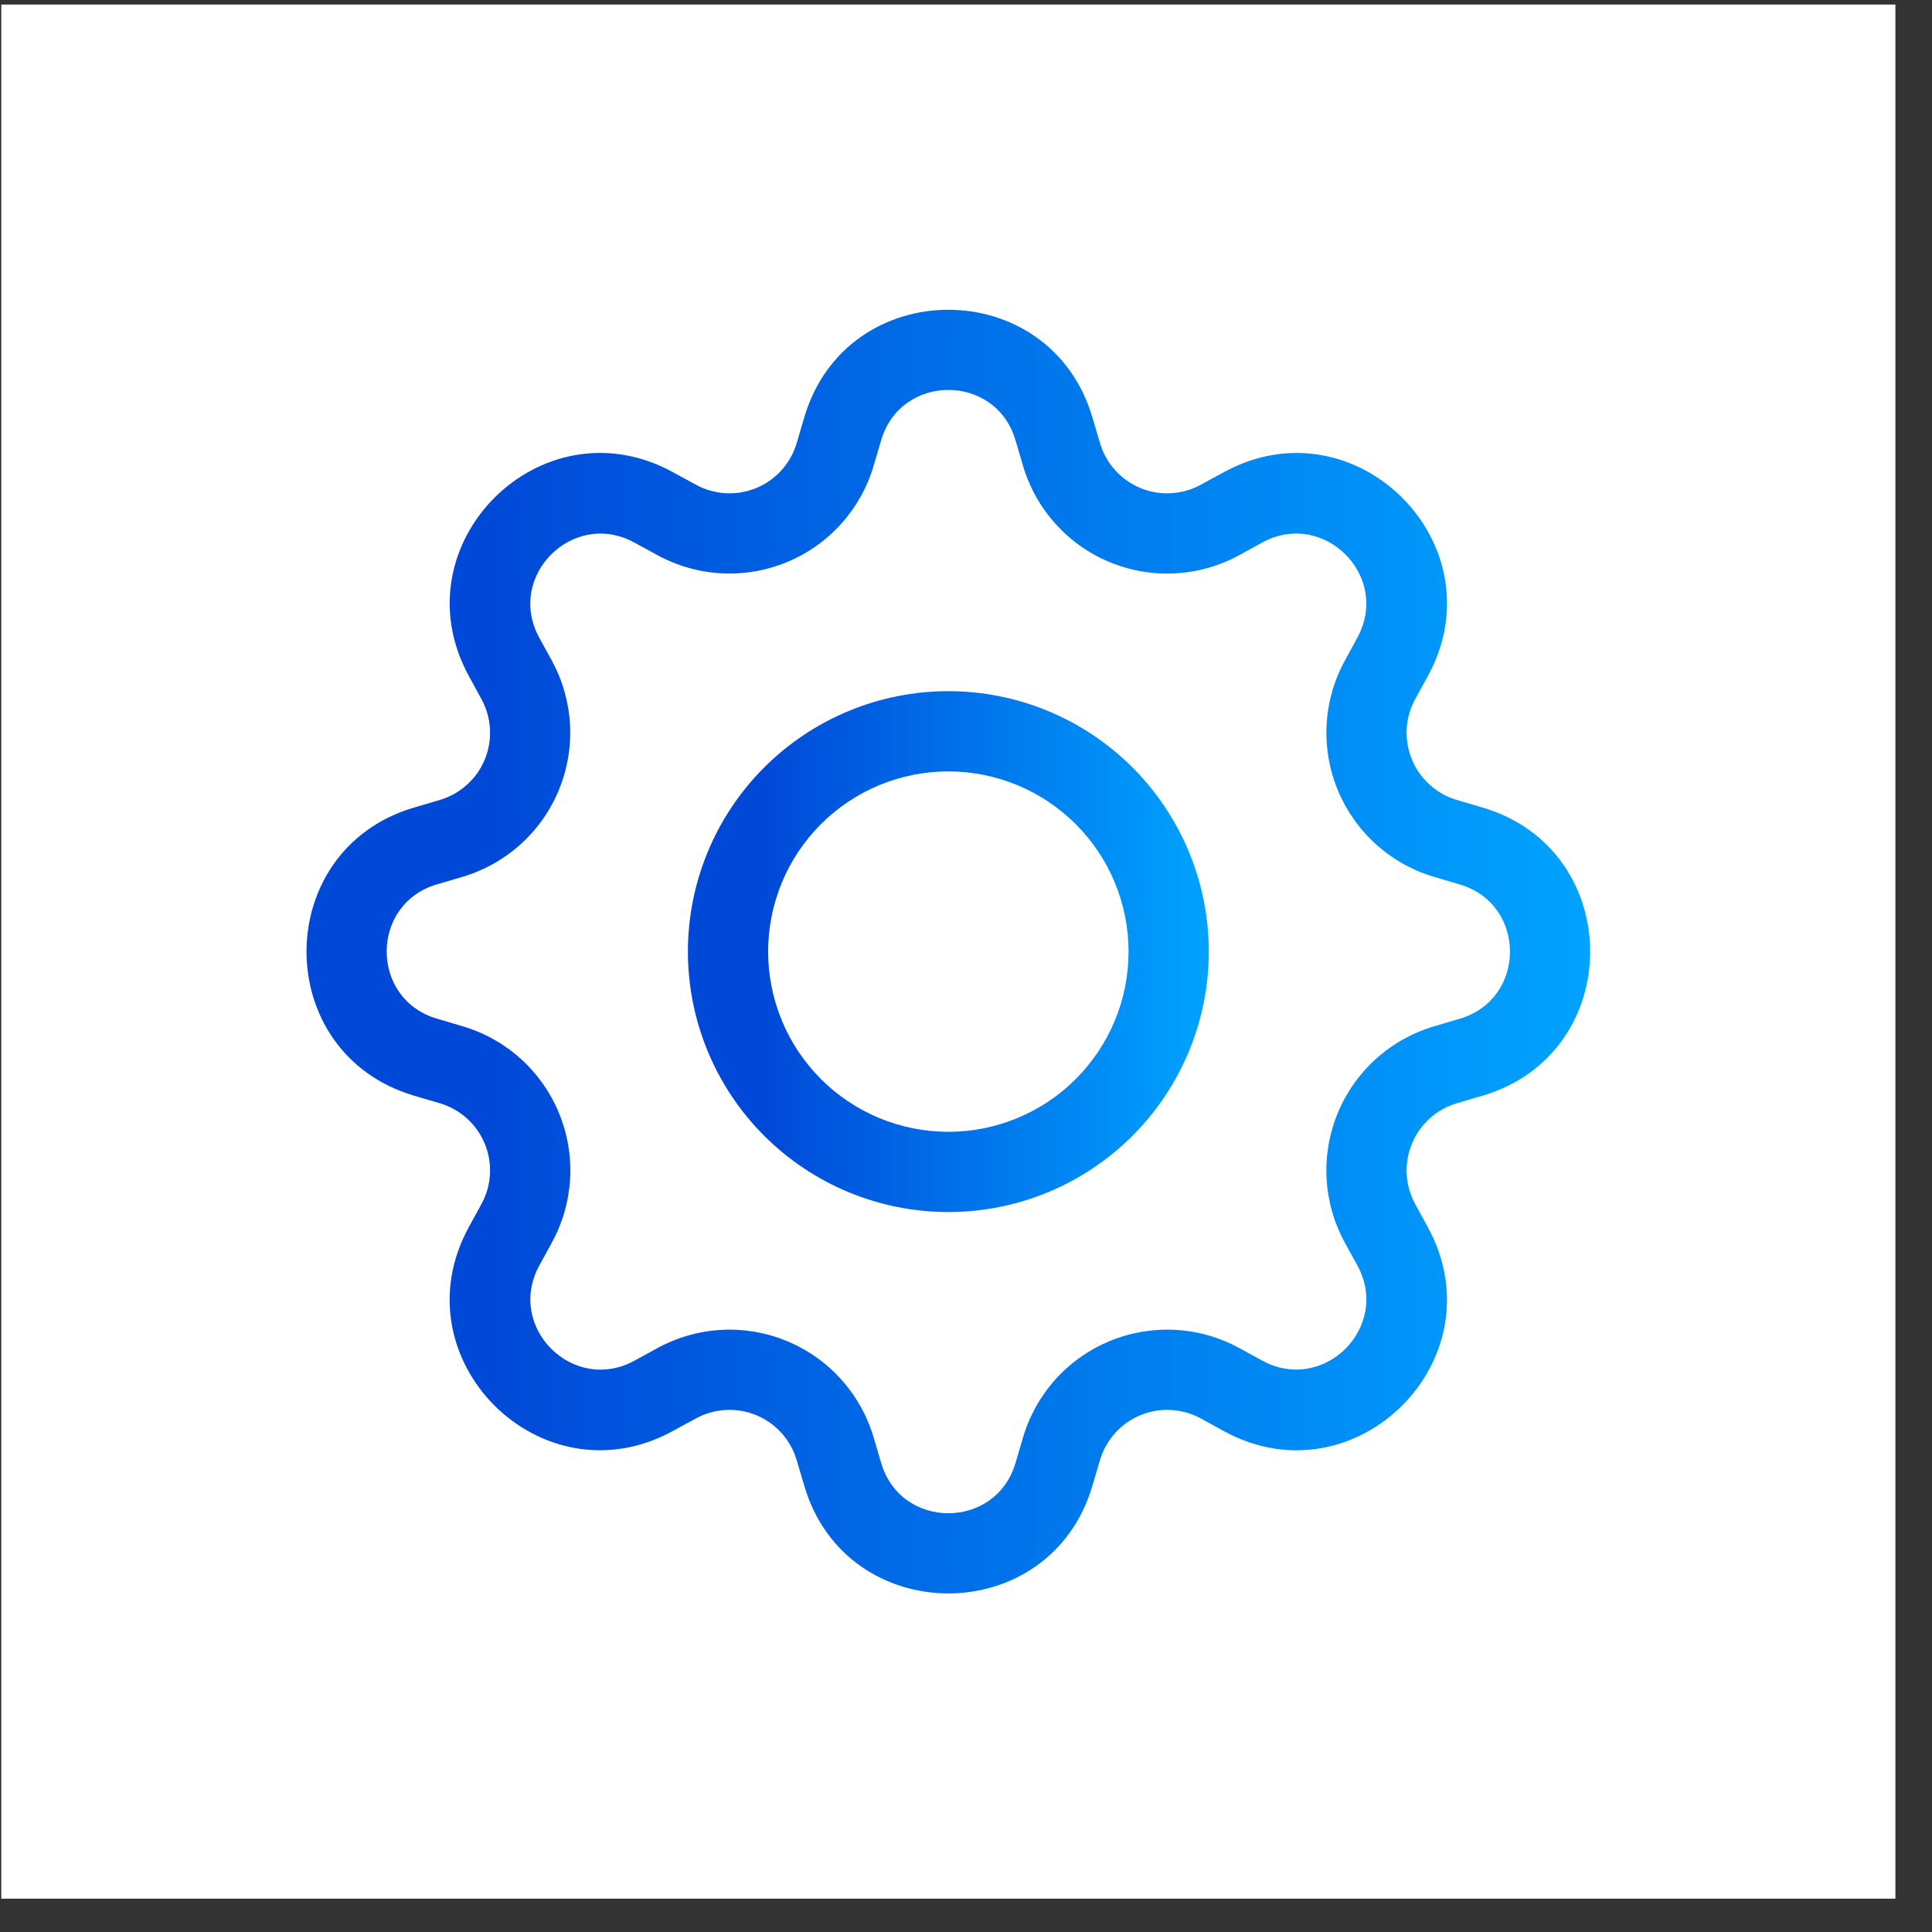 <svg width="51" height="51" viewBox="0 0 51 51" fill="none" xmlns="http://www.w3.org/2000/svg">
<rect x="0" y="0" width="51" height="51" fill="#333333" stroke="none"/>
<rect x="0.034" y="0.12" width="50" height="50" fill="white"/>
<path d="M25.034 18.245C24.131 18.245 23.237 18.423 22.403 18.768C21.569 19.114 20.811 19.62 20.172 20.259C19.534 20.897 19.027 21.655 18.682 22.489C18.337 23.323 18.159 24.217 18.159 25.12C18.159 26.023 18.337 26.917 18.682 27.751C19.027 28.585 19.534 29.343 20.172 29.981C20.811 30.62 21.569 31.126 22.403 31.472C23.237 31.817 24.131 31.995 25.034 31.995C26.857 31.995 28.606 31.271 29.895 29.981C31.184 28.692 31.909 26.943 31.909 25.12C31.909 23.297 31.184 21.548 29.895 20.259C28.606 18.969 26.857 18.245 25.034 18.245ZM20.277 25.12C20.277 23.858 20.778 22.648 21.67 21.756C22.562 20.864 23.772 20.363 25.034 20.363C26.295 20.363 27.505 20.864 28.397 21.756C29.29 22.648 29.791 23.858 29.791 25.12C29.791 26.382 29.29 27.591 28.397 28.484C27.505 29.376 26.295 29.877 25.034 29.877C23.772 29.877 22.562 29.376 21.67 28.484C20.778 27.591 20.277 26.382 20.277 25.12Z" fill="url(#paint0_linear_1094_28)"/>
<path d="M28.837 11.02C27.721 7.229 22.346 7.229 21.23 11.02L21.03 11.696C20.953 11.961 20.816 12.204 20.632 12.41C20.448 12.615 20.22 12.776 19.965 12.882C19.71 12.987 19.434 13.035 19.159 13.02C18.884 13.005 18.615 12.929 18.372 12.797L17.754 12.459C14.28 10.569 10.483 14.369 12.374 17.84L12.711 18.459C12.843 18.701 12.919 18.97 12.934 19.245C12.948 19.521 12.901 19.796 12.796 20.051C12.69 20.306 12.529 20.534 12.323 20.718C12.118 20.903 11.874 21.039 11.61 21.117L10.934 21.316C7.143 22.432 7.143 27.808 10.934 28.924L11.61 29.123C11.874 29.201 12.118 29.337 12.323 29.521C12.529 29.706 12.69 29.934 12.796 30.189C12.901 30.444 12.948 30.719 12.934 30.994C12.919 31.27 12.843 31.539 12.711 31.781L12.372 32.399C10.483 35.873 14.28 39.672 17.754 37.779L18.372 37.442C18.615 37.31 18.884 37.234 19.159 37.22C19.434 37.205 19.71 37.252 19.965 37.358C20.22 37.463 20.448 37.625 20.632 37.83C20.816 38.035 20.953 38.279 21.03 38.544L21.23 39.219C22.346 43.01 27.721 43.01 28.837 39.219L29.037 38.544C29.114 38.279 29.251 38.035 29.435 37.83C29.619 37.625 29.848 37.463 30.102 37.358C30.357 37.252 30.633 37.205 30.908 37.22C31.183 37.234 31.452 37.31 31.695 37.442L32.313 37.781C35.786 39.672 39.586 35.871 37.693 32.399L37.356 31.781C37.224 31.539 37.148 31.27 37.133 30.994C37.119 30.719 37.166 30.444 37.272 30.189C37.377 29.934 37.538 29.706 37.744 29.521C37.949 29.337 38.193 29.201 38.457 29.123L39.133 28.924C42.924 27.808 42.924 22.432 39.133 21.316L38.457 21.117C38.193 21.039 37.949 20.903 37.744 20.718C37.538 20.534 37.377 20.306 37.272 20.051C37.166 19.796 37.119 19.521 37.133 19.245C37.148 18.97 37.224 18.701 37.356 18.459L37.695 17.84C39.586 14.367 35.784 10.569 32.313 12.461L31.695 12.797C31.452 12.929 31.183 13.005 30.908 13.02C30.633 13.035 30.357 12.987 30.102 12.882C29.848 12.776 29.619 12.615 29.435 12.41C29.251 12.204 29.114 11.961 29.037 11.696L28.837 11.02ZM23.261 11.62C23.782 9.851 26.285 9.851 26.806 11.62L27.005 12.295C27.173 12.863 27.465 13.386 27.861 13.826C28.257 14.267 28.746 14.613 29.293 14.839C29.84 15.066 30.43 15.167 31.022 15.135C31.613 15.104 32.189 14.94 32.709 14.657L33.325 14.318C34.944 13.439 36.714 15.208 35.833 16.828L35.496 17.446C35.213 17.966 35.05 18.543 35.019 19.134C34.988 19.725 35.09 20.315 35.316 20.862C35.543 21.408 35.889 21.898 36.329 22.293C36.769 22.689 37.292 22.981 37.86 23.148L38.533 23.347C40.302 23.868 40.302 26.372 38.533 26.892L37.858 27.092C37.29 27.259 36.767 27.551 36.327 27.947C35.887 28.343 35.541 28.832 35.314 29.379C35.088 29.926 34.987 30.517 35.018 31.108C35.05 31.699 35.213 32.276 35.496 32.795L35.835 33.412C36.714 35.03 34.946 36.8 33.325 35.919L32.709 35.583C32.189 35.299 31.612 35.136 31.021 35.105C30.43 35.073 29.839 35.175 29.292 35.401C28.745 35.628 28.256 35.974 27.86 36.414C27.465 36.855 27.172 37.378 27.005 37.946L26.806 38.62C26.285 40.388 23.782 40.388 23.261 38.62L23.062 37.944C22.894 37.377 22.602 36.854 22.206 36.414C21.811 35.974 21.322 35.628 20.775 35.402C20.228 35.175 19.638 35.074 19.047 35.105C18.456 35.137 17.88 35.3 17.36 35.583L16.742 35.922C15.123 36.8 13.353 35.032 14.234 33.412L14.571 32.795C14.854 32.276 15.018 31.699 15.05 31.107C15.082 30.516 14.98 29.925 14.754 29.378C14.527 28.831 14.181 28.341 13.741 27.945C13.301 27.549 12.777 27.257 12.209 27.09L11.534 26.89C9.765 26.369 9.765 23.866 11.534 23.345L12.209 23.146C12.776 22.978 13.299 22.686 13.739 22.291C14.178 21.895 14.524 21.406 14.75 20.86C14.977 20.313 15.078 19.723 15.047 19.133C15.016 18.542 14.853 17.966 14.571 17.446L14.232 16.828C13.353 15.21 15.121 13.439 16.742 14.32L17.36 14.657C17.88 14.94 18.456 15.103 19.047 15.134C19.638 15.166 20.228 15.064 20.775 14.838C21.322 14.611 21.811 14.266 22.206 13.826C22.602 13.386 22.894 12.863 23.062 12.295L23.261 11.62Z" fill="url(#paint1_linear_1094_28)"/>
<defs>
<linearGradient id="paint0_linear_1094_28" x1="18.159" y1="18.245" x2="31.909" y2="18.245" gradientUnits="userSpaceOnUse">
<stop offset="0.146" stop-color="#0049D8"/>
<stop offset="1" stop-color="#00A3FF"/>
</linearGradient>
<linearGradient id="paint1_linear_1094_28" x1="8.091" y1="8.177" x2="41.976" y2="8.177" gradientUnits="userSpaceOnUse">
<stop offset="0.146" stop-color="#0049D8"/>
<stop offset="1" stop-color="#00A3FF"/>
</linearGradient>
</defs>
</svg>
